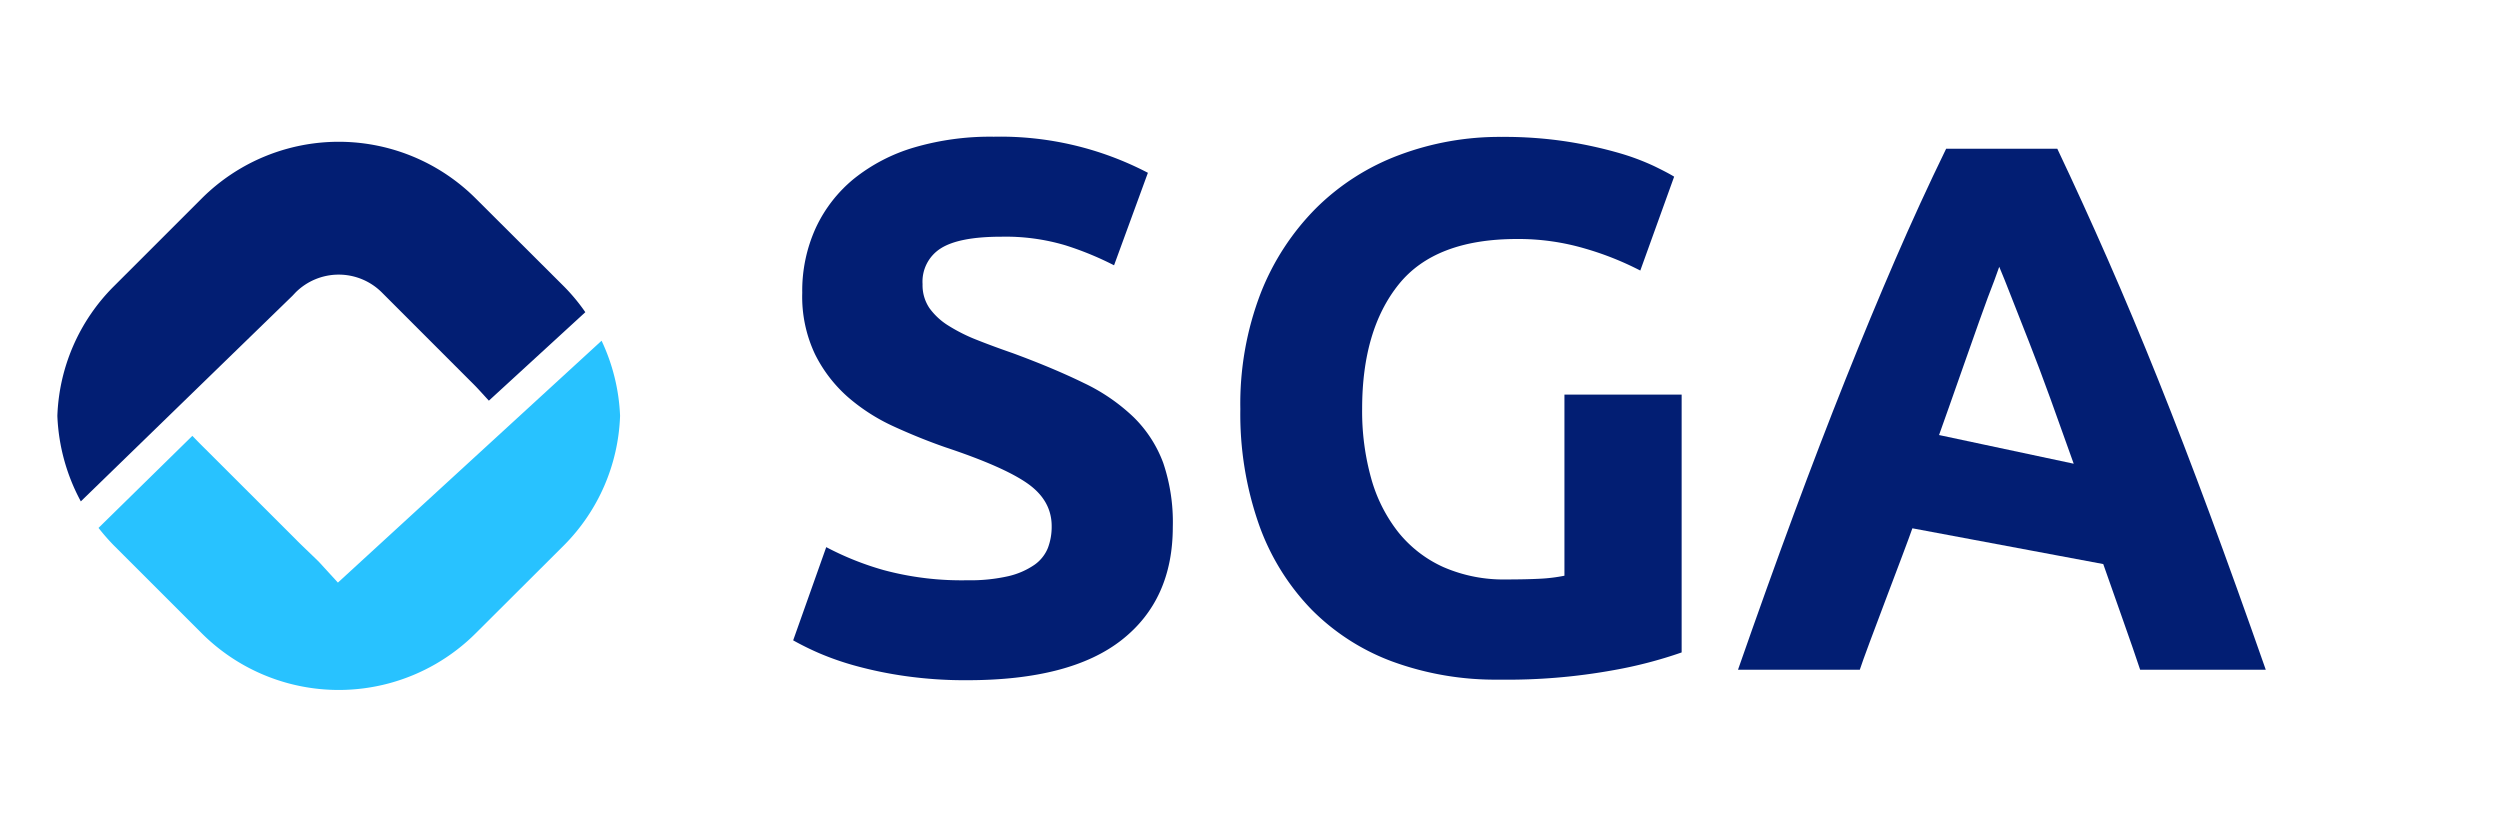 <svg xmlns="http://www.w3.org/2000/svg" id="Capa_1" data-name="Capa 1" viewBox="0 0 523 174"><defs><style>.cls-1{fill:#021e73;}.cls-2{fill:#28c2ff;}</style></defs><path class="cls-1" d="M61.83,61.19a12.77,12.77,0,0,1,18.06,0L98.27,79.58c1.42,1.41,1.42,1.41,4,4.24l20.18-18.51A39.7,39.7,0,0,0,118,59.94L99.56,41.56a40.56,40.56,0,0,0-57.4,0L23.77,59.94A40.27,40.27,0,0,0,12,87a40.87,40.87,0,0,0,4.91,17.89l44.26-43Z"></path><path class="cls-2" d="M70.69,121.88l-4-4.37c-1.79-1.75-3.79-3.62-4.87-4.74L43.41,94.38C42.32,93.3,42,93,40.24,91.18L20.61,110.44a44.48,44.48,0,0,0,3.16,3.62l18.39,18.38a40.56,40.56,0,0,0,57.4,0L118,114.06A40.36,40.36,0,0,0,129.72,87a40.69,40.69,0,0,0-3.87-15.72Z"></path><path class="cls-1" d="M202.4,121.39a35.77,35.77,0,0,0,8.57-.86,16,16,0,0,0,5.42-2.36,7.93,7.93,0,0,0,2.83-3.54,12.47,12.47,0,0,0,.79-4.56q0-5.35-5-8.89t-17.3-7.63q-5.35-1.87-10.7-4.32a39.73,39.73,0,0,1-9.59-6.13,29.32,29.32,0,0,1-6.92-9,28.09,28.09,0,0,1-2.67-12.82,31.7,31.7,0,0,1,2.83-13.6,29.12,29.12,0,0,1,8-10.3,36.69,36.69,0,0,1,12.58-6.53A56.47,56.47,0,0,1,207.9,28.6a66.67,66.67,0,0,1,32.24,7.55L233.06,55.5a65.72,65.72,0,0,0-10.14-4.17,43.82,43.82,0,0,0-13.45-1.81q-8.81,0-12.66,2.44A8.21,8.21,0,0,0,193,59.43a8.57,8.57,0,0,0,1.42,5,13.88,13.88,0,0,0,4,3.7,35.34,35.34,0,0,0,6,3c2.26.9,4.74,1.81,7.47,2.76q8.49,3.13,14.79,6.21a39.54,39.54,0,0,1,10.45,7.15,26.06,26.06,0,0,1,6.22,9.6,38.61,38.61,0,0,1,2,13.37q0,15.26-10.69,23.66t-32.24,8.42a88.85,88.85,0,0,1-13.06-.87,82.85,82.85,0,0,1-10.3-2.12,59.14,59.14,0,0,1-7.7-2.67,60,60,0,0,1-5.43-2.68l6.92-19.5a61.49,61.49,0,0,0,12,4.8A62.64,62.64,0,0,0,202.4,121.39Z"></path><path class="cls-1" d="M317.36,50q-17.14,0-24.77,9.52t-7.63,26a52.23,52.23,0,0,0,1.89,14.55,32,32,0,0,0,5.66,11.25,25.54,25.54,0,0,0,9.44,7.31,31.39,31.39,0,0,0,13.21,2.59q4.08,0,7-.15a34.57,34.57,0,0,0,5.12-.63V82.55H351.8v53.94a91.77,91.77,0,0,1-14.15,3.69,124.47,124.47,0,0,1-24.07,2,62.69,62.69,0,0,1-22.25-3.77,46.51,46.51,0,0,1-17.06-11,49,49,0,0,1-10.93-17.77,69.82,69.82,0,0,1-3.86-24.07,64.46,64.46,0,0,1,4.25-24.22,52.22,52.22,0,0,1,11.64-17.85,49,49,0,0,1,17.38-11.08,59.64,59.64,0,0,1,21.3-3.78,86.35,86.35,0,0,1,13.92,1A89.93,89.93,0,0,1,338.67,32a49.74,49.74,0,0,1,7.39,2.76q2.91,1.41,4.17,2.2L343.15,56.6A63.55,63.55,0,0,0,331.59,52,49.19,49.19,0,0,0,317.36,50Z"></path><path class="cls-1" d="M447.72,140.11C446.51,136.32,441.38,122,440,118l-39.93-7.48c-1.37,4-9.81,25.83-11,29.59H363.59q6.15-17.62,11.68-32.56t10.8-28.15q5.28-13.22,10.41-25.08t10.65-23.2h23.26q5.37,11.33,10.58,23.2T451.48,79.4q5.29,13.21,10.82,28.15T474,140.11Zm-29.48-84.3c-.54,1.58-1.34,3.74-2.4,6.46s-8.47,24-10.19,28.74l28.17,6q-2.51-7.08-4.85-13.54t-4.45-11.82q-2.11-5.36-3.71-9.44C419.75,59.49,418.9,57.36,418.24,55.81Z"></path></svg>